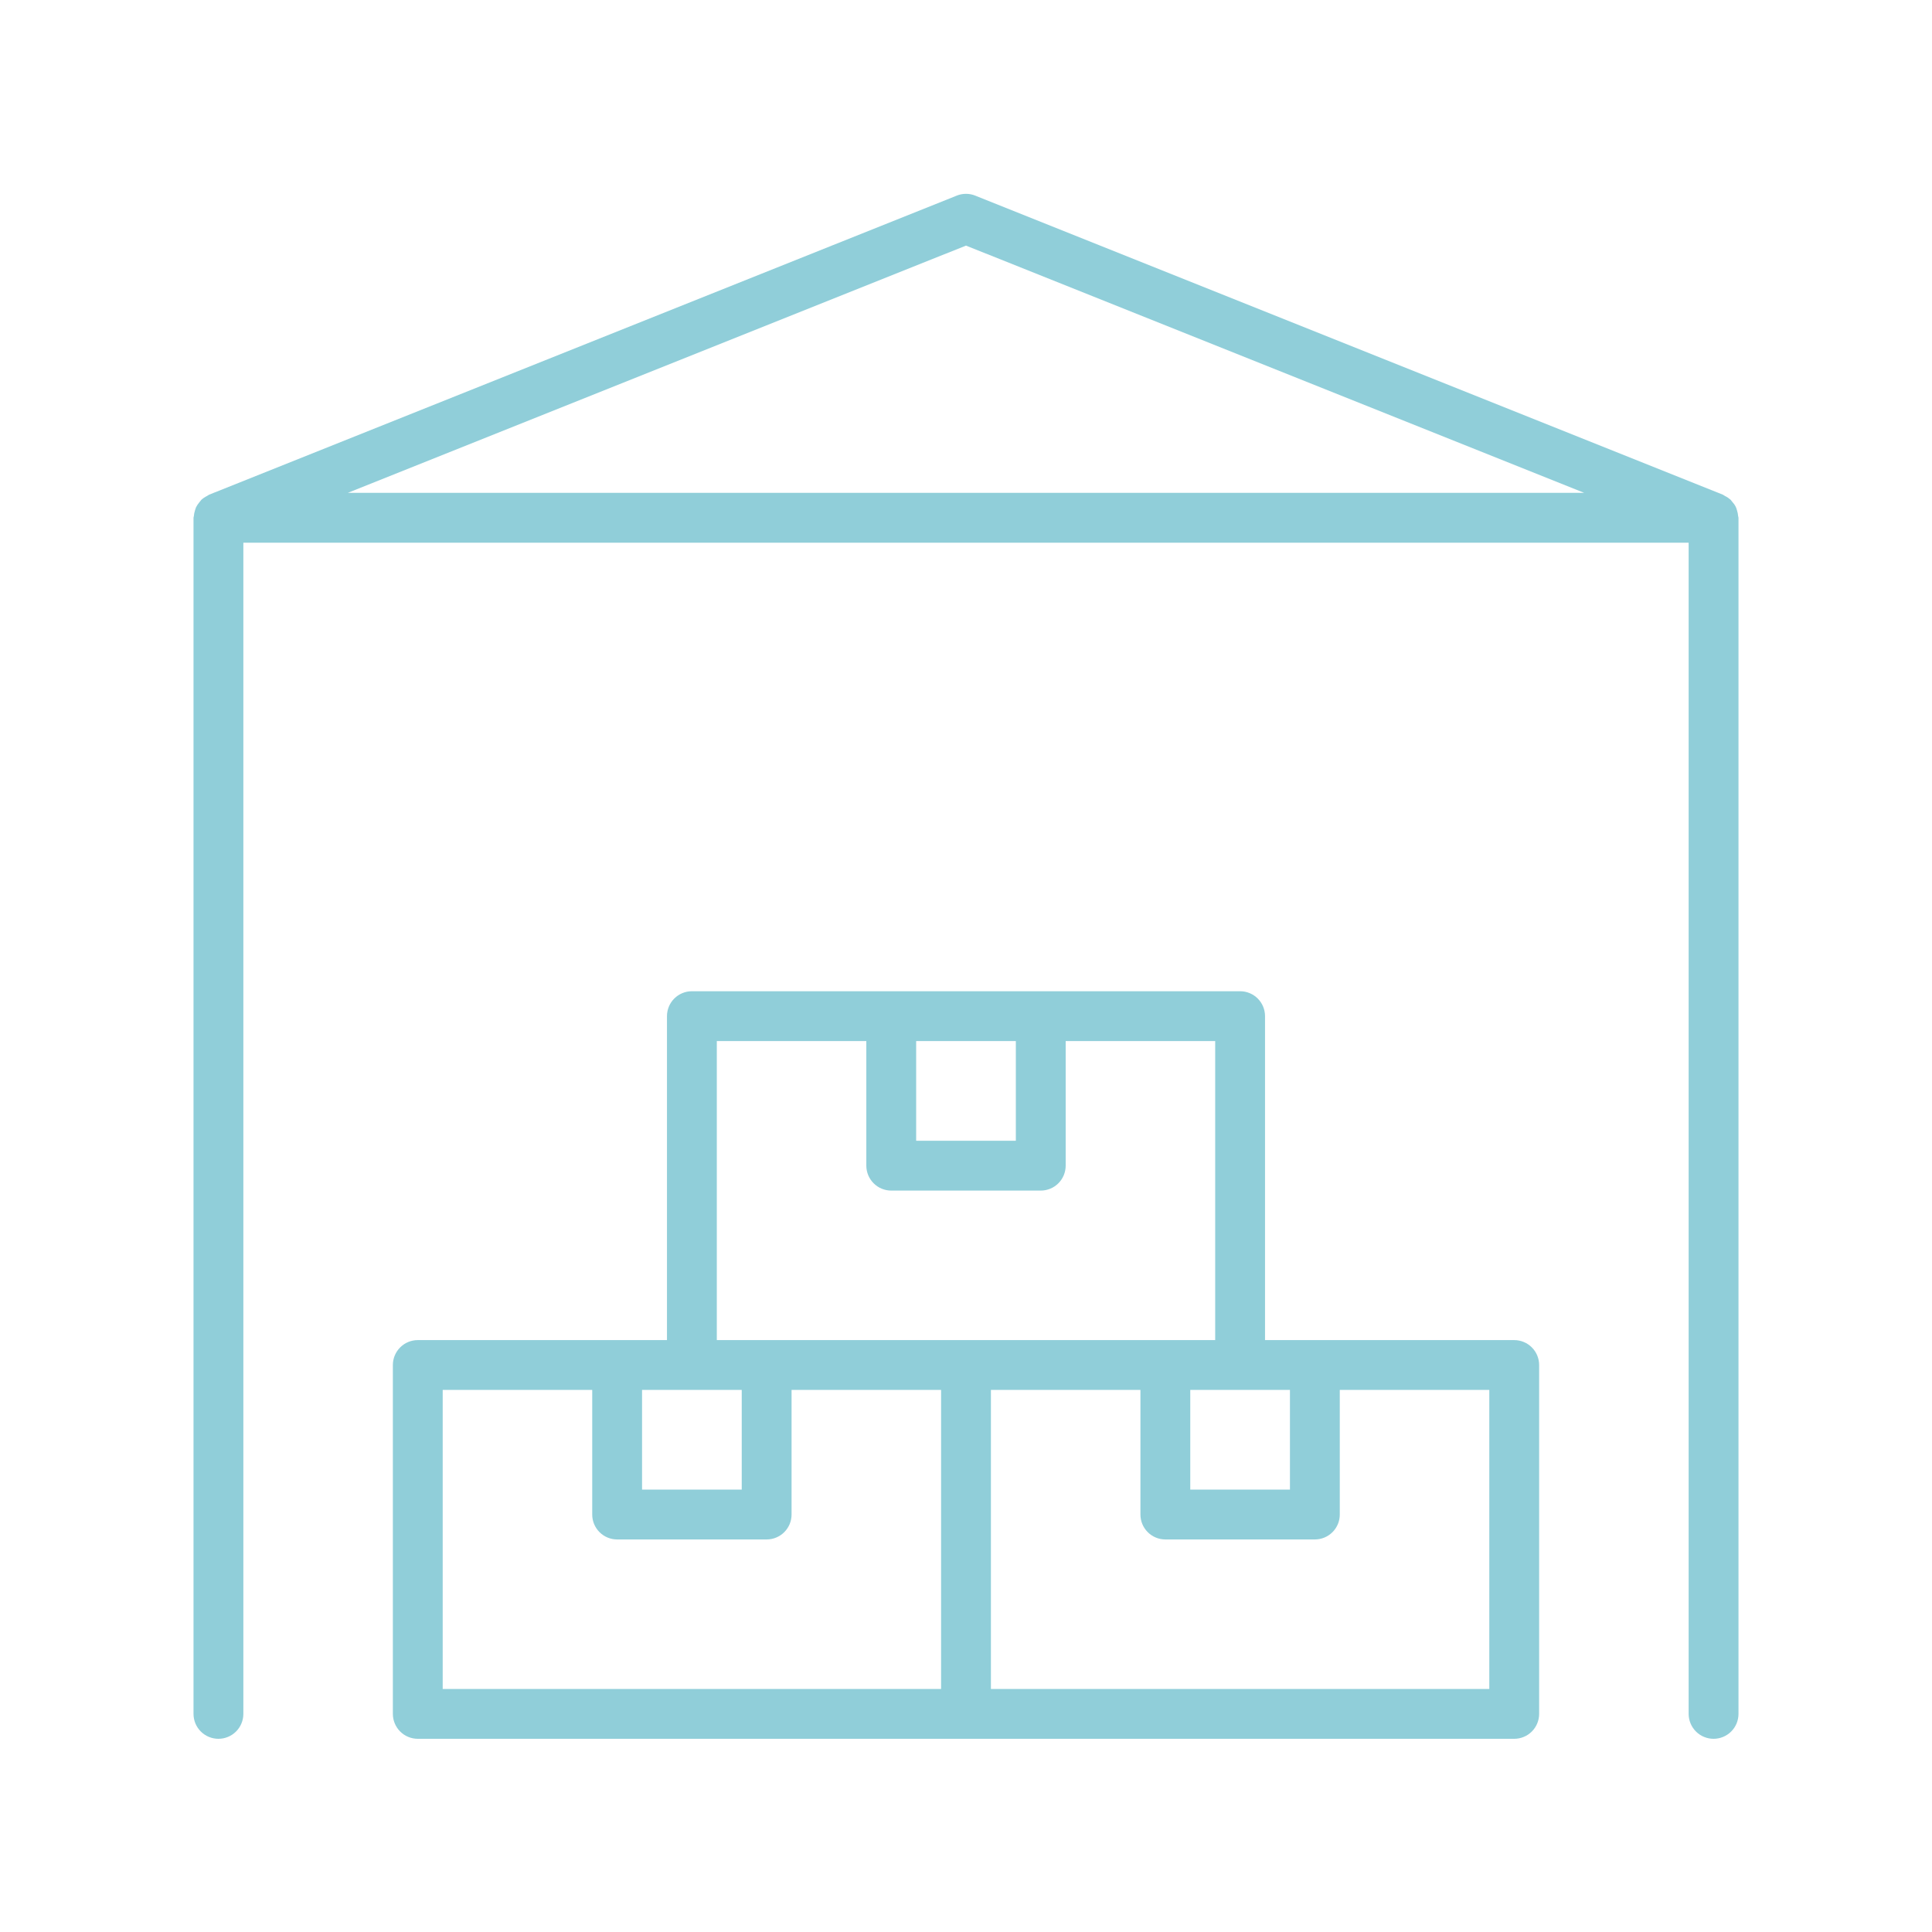 <svg xmlns="http://www.w3.org/2000/svg" xmlns:xlink="http://www.w3.org/1999/xlink" width="1000" zoomAndPan="magnify" viewBox="0 0 750 750" height="1000" preserveAspectRatio="xMidYMid meet" version="1.0"><rect x="-75" width="900" fill="#ffffff" y="-75" height="900" fill-opacity="1"/><rect x="-75" width="900" fill="#ffffff" y="-75" height="900" fill-opacity="1"/><path fill="#90ced9" d="M 674.301 198.129 C 674.016 196.93 673.453 195.883 672.605 194.988 C 672.371 194.648 672.117 194.324 671.84 194.02 C 671.18 193.434 670.457 192.945 669.664 192.559 C 669.41 192.383 669.148 192.223 668.879 192.074 C 668.848 192.059 668.828 192.035 668.797 192.023 L 378.59 75.941 C 377.438 75.477 376.238 75.246 374.996 75.246 C 373.754 75.246 372.555 75.477 371.402 75.941 L 81.195 192.023 C 81.164 192.035 81.145 192.059 81.113 192.074 C 80.844 192.223 80.582 192.383 80.328 192.559 C 79.539 192.945 78.816 193.434 78.16 194.02 C 77.887 194.328 77.629 194.648 77.395 194.988 C 76.902 195.559 76.484 196.184 76.137 196.855 C 75.961 197.27 75.816 197.695 75.699 198.129 C 75.465 198.844 75.316 199.578 75.258 200.332 C 75.242 200.566 75.121 200.766 75.121 200.996 L 75.121 665.328 C 75.121 665.961 75.184 666.59 75.309 667.215 C 75.43 667.836 75.613 668.441 75.855 669.027 C 76.102 669.613 76.398 670.172 76.75 670.699 C 77.105 671.23 77.504 671.719 77.953 672.168 C 78.402 672.617 78.891 673.016 79.422 673.371 C 79.949 673.723 80.504 674.02 81.094 674.262 C 81.68 674.508 82.285 674.691 82.906 674.812 C 83.531 674.938 84.16 675 84.793 675 C 85.43 675 86.059 674.938 86.684 674.812 C 87.305 674.691 87.91 674.508 88.496 674.262 C 89.082 674.02 89.641 673.723 90.168 673.371 C 90.695 673.016 91.184 672.617 91.633 672.168 C 92.082 671.719 92.484 671.23 92.836 670.699 C 93.191 670.172 93.488 669.613 93.73 669.027 C 93.977 668.441 94.156 667.836 94.281 667.215 C 94.406 666.59 94.469 665.961 94.469 665.328 L 94.469 210.672 L 655.531 210.672 L 655.531 665.328 C 655.531 665.961 655.594 666.59 655.719 667.215 C 655.84 667.836 656.023 668.441 656.27 669.027 C 656.512 669.613 656.809 670.172 657.164 670.699 C 657.516 671.23 657.918 671.719 658.367 672.168 C 658.812 672.617 659.305 673.016 659.832 673.371 C 660.359 673.723 660.918 674.02 661.504 674.262 C 662.09 674.508 662.695 674.691 663.316 674.812 C 663.941 674.938 664.57 675 665.207 675 C 665.84 675 666.469 674.938 667.094 674.812 C 667.715 674.691 668.32 674.508 668.906 674.262 C 669.496 674.02 670.051 673.723 670.578 673.371 C 671.109 673.016 671.598 672.617 672.047 672.168 C 672.496 671.719 672.895 671.23 673.25 670.699 C 673.602 670.172 673.898 669.613 674.145 669.027 C 674.387 668.441 674.57 667.836 674.691 667.215 C 674.816 666.59 674.879 665.961 674.879 665.328 L 674.879 200.996 C 674.879 200.754 674.758 200.562 674.742 200.328 C 674.684 199.578 674.535 198.844 674.301 198.129 Z M 135.023 191.324 L 375 95.34 L 614.977 191.324 Z M 587.816 520.223 L 491.082 520.223 L 491.082 394.469 C 491.082 393.832 491.02 393.203 490.895 392.582 C 490.773 391.957 490.59 391.352 490.348 390.766 C 490.102 390.18 489.805 389.621 489.453 389.094 C 489.098 388.566 488.699 388.078 488.25 387.629 C 487.801 387.18 487.312 386.777 486.781 386.426 C 486.254 386.07 485.699 385.773 485.109 385.531 C 484.523 385.289 483.918 385.105 483.297 384.98 C 482.672 384.855 482.043 384.793 481.41 384.793 L 268.59 384.793 C 267.957 384.793 267.328 384.855 266.703 384.98 C 266.082 385.105 265.477 385.289 264.891 385.531 C 264.301 385.773 263.746 386.07 263.219 386.426 C 262.688 386.777 262.199 387.18 261.75 387.629 C 261.301 388.078 260.902 388.566 260.547 389.094 C 260.195 389.621 259.898 390.18 259.652 390.766 C 259.41 391.352 259.227 391.957 259.105 392.582 C 258.98 393.203 258.918 393.832 258.918 394.469 L 258.918 520.223 L 162.184 520.223 C 161.547 520.223 160.918 520.285 160.297 520.41 C 159.672 520.535 159.066 520.719 158.48 520.961 C 157.895 521.203 157.336 521.5 156.809 521.855 C 156.281 522.207 155.793 522.609 155.344 523.059 C 154.895 523.508 154.492 523.996 154.141 524.523 C 153.785 525.051 153.488 525.609 153.246 526.195 C 153.004 526.781 152.82 527.387 152.695 528.012 C 152.57 528.633 152.508 529.262 152.508 529.898 L 152.508 665.328 C 152.508 665.961 152.57 666.59 152.695 667.215 C 152.82 667.836 153.004 668.441 153.246 669.027 C 153.488 669.613 153.785 670.172 154.141 670.699 C 154.492 671.23 154.895 671.719 155.344 672.168 C 155.793 672.617 156.281 673.016 156.809 673.371 C 157.336 673.723 157.895 674.02 158.48 674.262 C 159.066 674.508 159.672 674.691 160.297 674.812 C 160.918 674.938 161.547 675 162.184 675 L 587.816 675 C 588.453 675 589.082 674.938 589.703 674.812 C 590.328 674.691 590.934 674.508 591.52 674.262 C 592.105 674.02 592.664 673.723 593.191 673.371 C 593.719 673.016 594.207 672.617 594.656 672.168 C 595.105 671.719 595.508 671.23 595.859 670.699 C 596.215 670.172 596.512 669.613 596.754 669.027 C 596.996 668.441 597.18 667.836 597.305 667.215 C 597.43 666.59 597.492 665.961 597.492 665.328 L 597.492 529.898 C 597.492 529.262 597.43 528.633 597.305 528.012 C 597.18 527.387 596.996 526.781 596.754 526.195 C 596.512 525.609 596.215 525.051 595.859 524.523 C 595.508 523.996 595.105 523.508 594.656 523.059 C 594.207 522.609 593.719 522.207 593.191 521.855 C 592.664 521.5 592.105 521.203 591.52 520.961 C 590.934 520.719 590.328 520.535 589.703 520.41 C 589.082 520.285 588.453 520.223 587.816 520.223 Z M 462.062 539.57 L 500.754 539.57 L 500.754 578.266 L 462.062 578.266 Z M 394.348 404.141 L 394.348 442.836 L 355.652 442.836 L 355.652 404.141 Z M 278.266 404.141 L 336.305 404.141 L 336.305 452.508 C 336.305 453.145 336.367 453.773 336.492 454.395 C 336.617 455.02 336.801 455.625 337.043 456.211 C 337.285 456.797 337.582 457.355 337.938 457.883 C 338.289 458.41 338.691 458.898 339.141 459.348 C 339.59 459.797 340.078 460.199 340.605 460.551 C 341.133 460.906 341.691 461.203 342.277 461.445 C 342.863 461.688 343.469 461.871 344.094 461.996 C 344.715 462.121 345.344 462.184 345.98 462.184 L 404.02 462.184 C 404.656 462.184 405.285 462.121 405.906 461.996 C 406.531 461.871 407.137 461.688 407.723 461.445 C 408.309 461.203 408.867 460.906 409.395 460.551 C 409.922 460.199 410.41 459.797 410.859 459.348 C 411.309 458.898 411.711 458.41 412.062 457.883 C 412.418 457.355 412.715 456.797 412.957 456.211 C 413.199 455.625 413.383 455.02 413.508 454.395 C 413.633 453.773 413.695 453.145 413.695 452.508 L 413.695 404.141 L 471.734 404.141 L 471.734 520.223 L 278.266 520.223 Z M 268.59 539.57 L 287.938 539.57 L 287.938 578.266 L 249.246 578.266 L 249.246 539.57 Z M 171.855 539.57 L 229.898 539.57 L 229.898 587.938 C 229.898 588.574 229.961 589.203 230.082 589.824 C 230.207 590.449 230.391 591.055 230.633 591.641 C 230.875 592.227 231.176 592.785 231.527 593.312 C 231.879 593.84 232.281 594.328 232.73 594.777 C 233.18 595.227 233.668 595.629 234.195 595.98 C 234.723 596.336 235.281 596.633 235.867 596.875 C 236.457 597.117 237.059 597.301 237.684 597.426 C 238.305 597.551 238.938 597.613 239.57 597.613 L 297.613 597.613 C 298.246 597.613 298.875 597.551 299.5 597.426 C 300.121 597.301 300.727 597.117 301.312 596.875 C 301.902 596.633 302.457 596.336 302.984 595.98 C 303.516 595.629 304.004 595.227 304.453 594.777 C 304.902 594.328 305.301 593.84 305.656 593.312 C 306.008 592.785 306.305 592.227 306.551 591.641 C 306.793 591.055 306.977 590.449 307.098 589.824 C 307.223 589.203 307.285 588.574 307.285 587.938 L 307.285 539.57 L 365.328 539.57 L 365.328 655.652 L 171.855 655.652 Z M 578.145 655.652 L 384.672 655.652 L 384.672 539.57 L 442.715 539.57 L 442.715 587.938 C 442.715 588.574 442.777 589.203 442.902 589.824 C 443.023 590.449 443.207 591.055 443.449 591.641 C 443.695 592.227 443.992 592.785 444.344 593.312 C 444.699 593.84 445.098 594.328 445.547 594.777 C 445.996 595.227 446.484 595.629 447.016 595.98 C 447.543 596.336 448.098 596.633 448.688 596.875 C 449.273 597.117 449.879 597.301 450.5 597.426 C 451.125 597.551 451.754 597.613 452.387 597.613 L 510.43 597.613 C 511.062 597.613 511.695 597.551 512.316 597.426 C 512.938 597.301 513.543 597.117 514.133 596.875 C 514.719 596.633 515.273 596.336 515.805 595.98 C 516.332 595.629 516.82 595.227 517.27 594.777 C 517.719 594.328 518.121 593.84 518.473 593.312 C 518.824 592.785 519.125 592.227 519.367 591.641 C 519.609 591.055 519.793 590.449 519.918 589.824 C 520.039 589.203 520.102 588.574 520.102 587.938 L 520.102 539.57 L 578.145 539.57 Z M 578.145 655.652 " fill-opacity="1" fill-rule="nonzero"/></svg>